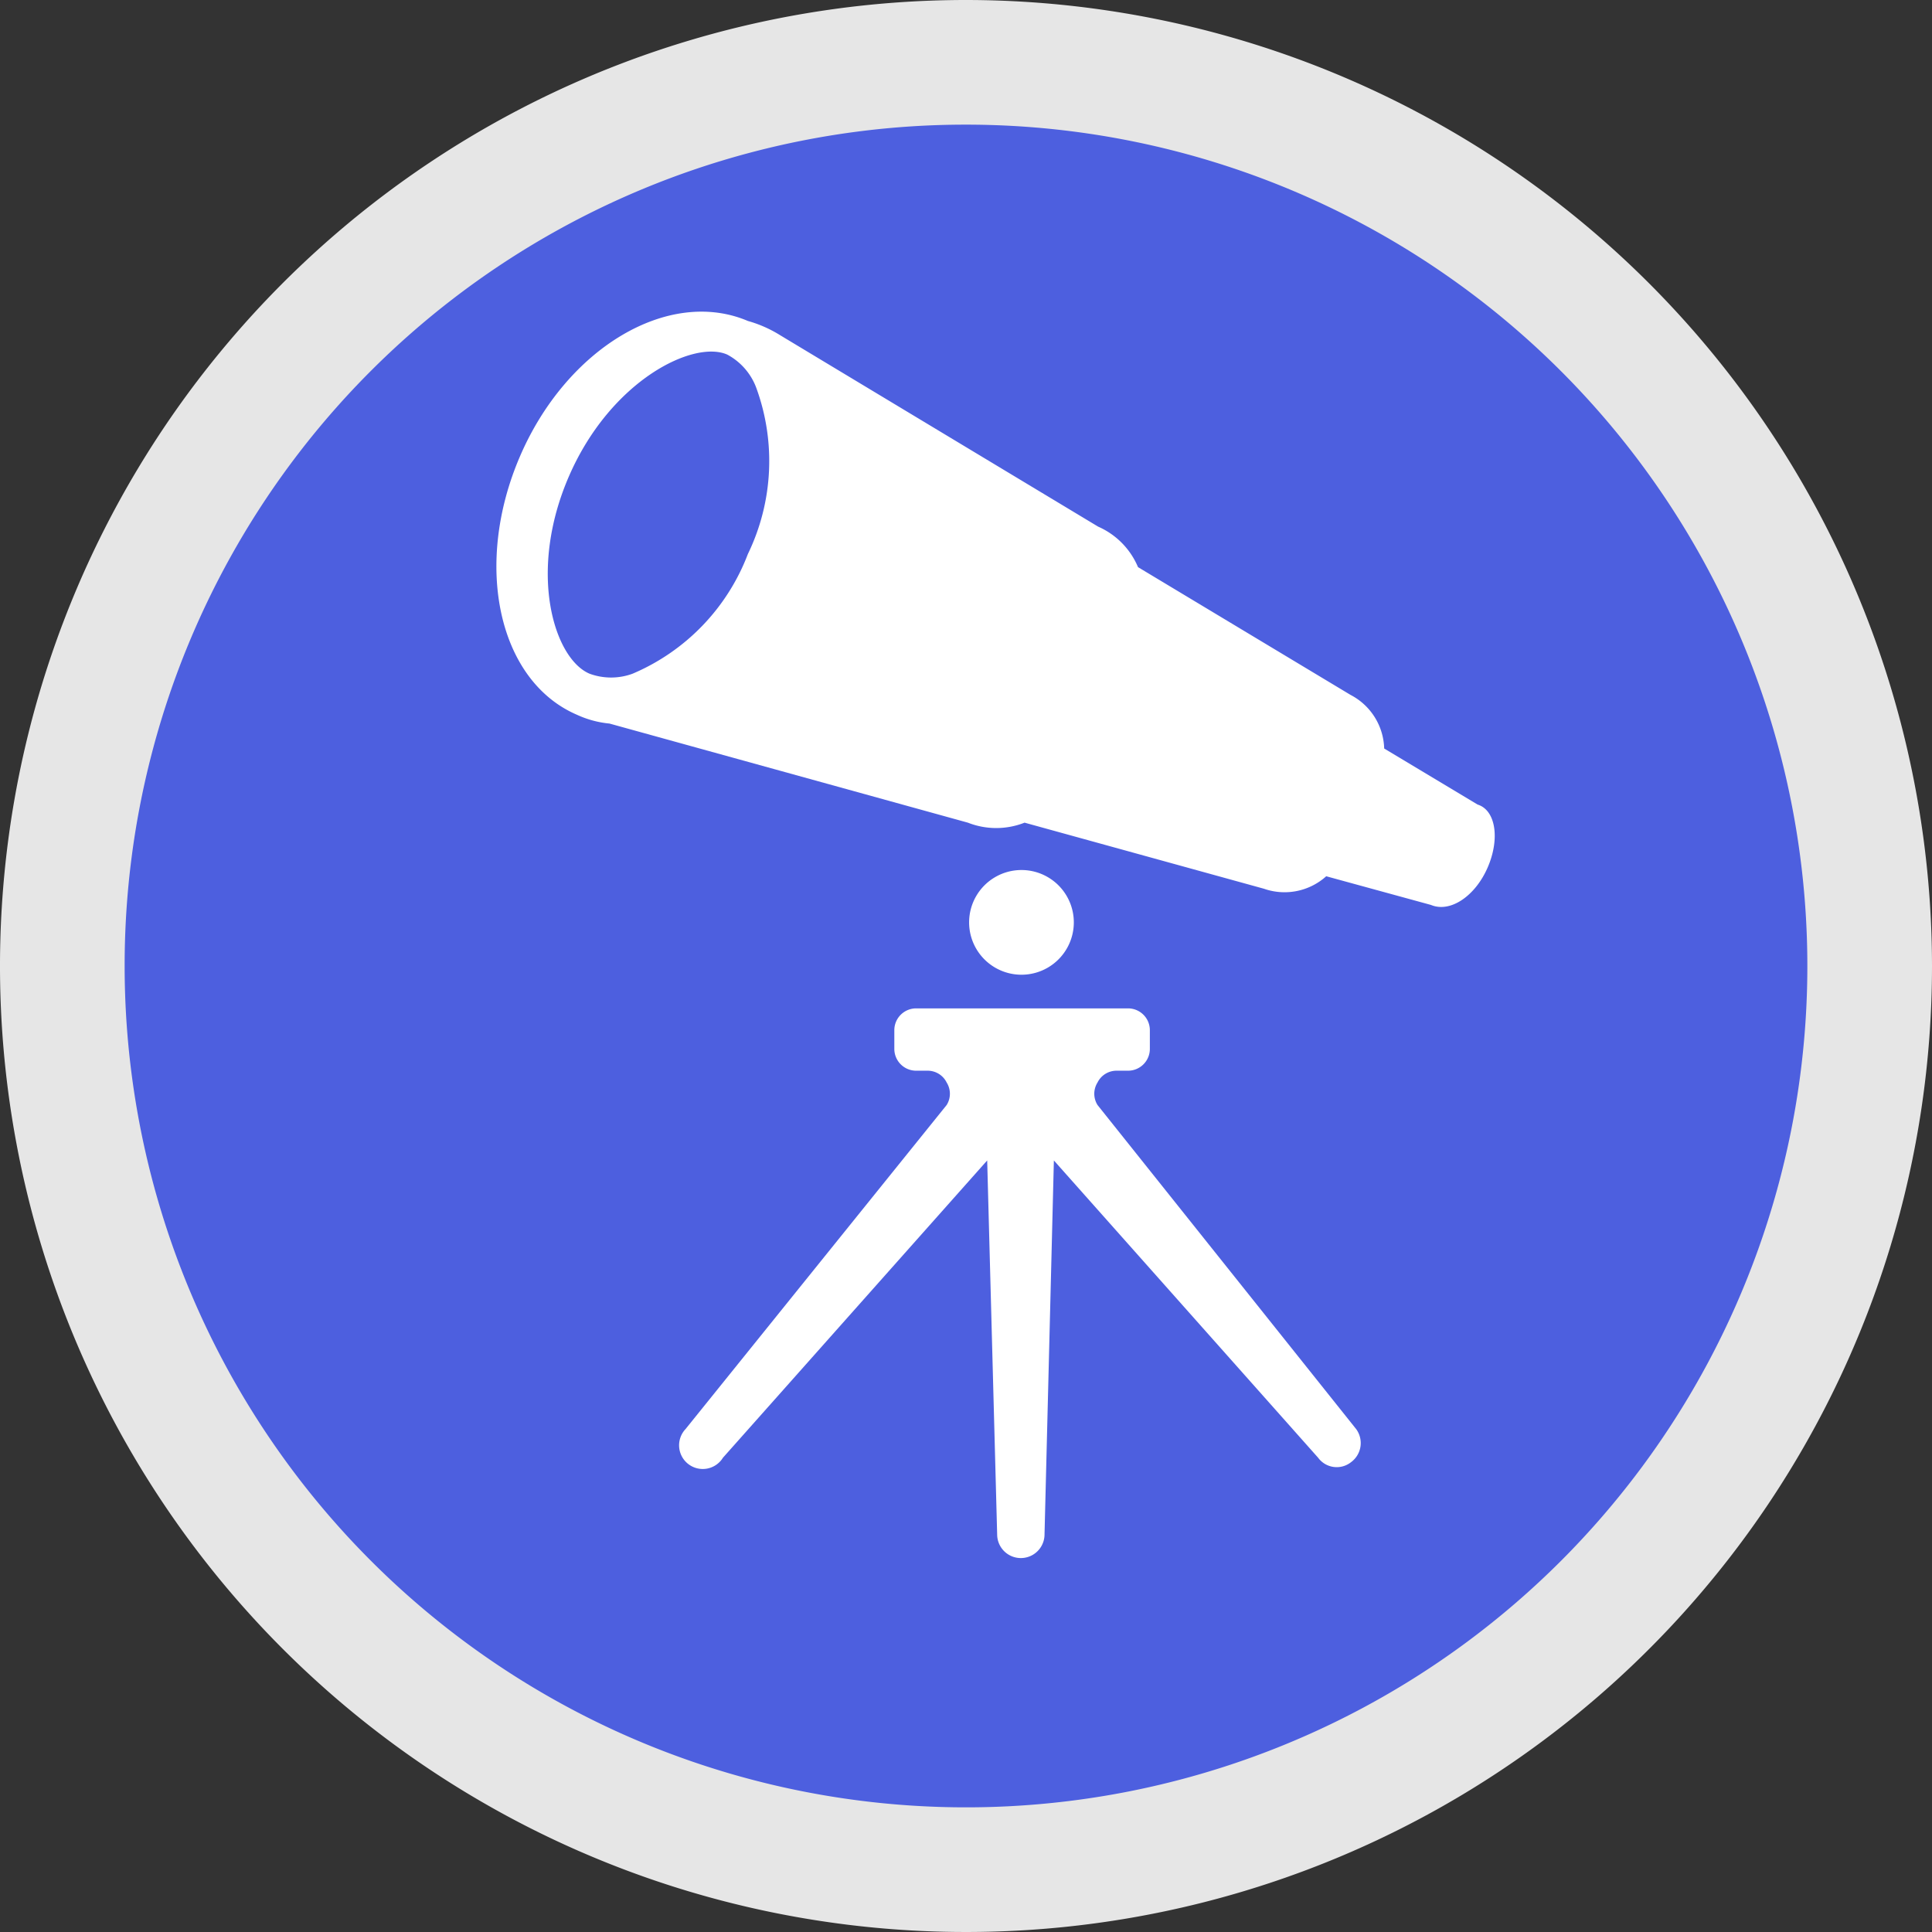 <svg xmlns="http://www.w3.org/2000/svg" viewBox="0 0 31 31"><rect x="0" y="0" width="31" height="31" fill="#333333" stroke="none"/><defs><style>.cls-1{fill:#4d5fdf;}.cls-2{fill:#e6e6e6;}.cls-3{fill:#fff;}</style></defs><title>cmn_taxi_1</title><g id="レイヤー_2" data-name="レイヤー 2"><g id="レイヤー_1-2" data-name="レイヤー 1"><circle class="cls-1" cx="15.5" cy="15.5" r="14.5"/><path class="cls-2" d="M15.5,2A13.5,13.5,0,1,1,2,15.5,13.49,13.49,0,0,1,15.5,2m0-2A15.5,15.5,0,1,0,31,15.5,15.51,15.51,0,0,0,15.5,0Z"/><path class="cls-3" d="M23.71,12.91l-1.5-.9a1,1,0,0,0-.54-.86L18.26,9.1v0a1.23,1.23,0,0,0-.64-.65l-5.1-3.07v0h0A2,2,0,0,0,12,5.15c-1.27-.54-2.91.43-3.66,2.18s-.34,3.6.92,4.14a1.61,1.61,0,0,0,.52.14v0l5.75,1.59a1.24,1.24,0,0,0,.91,0v0l3.84,1.06a1,1,0,0,0,1-.2l1.68.46c.31.13.71-.14.91-.6S24,13,23.71,12.91ZM12,8.89a3.4,3.4,0,0,1-1.85,1.92,1,1,0,0,1-.69,0c-.57-.24-1-1.63-.33-3.17s2-2.19,2.54-1.95a1,1,0,0,1,.46.52A3.42,3.42,0,0,1,12,8.89Z"/><path class="cls-3" d="M17.61,17.73a.34.34,0,0,1,0-.36.34.34,0,0,1,.31-.19h.18a.35.35,0,0,0,.35-.35v-.3a.35.35,0,0,0-.35-.35H14.7a.35.35,0,0,0-.35.35v.3a.35.35,0,0,0,.35.35h.18a.34.34,0,0,1,.31.19.34.34,0,0,1,0,.36L11,22.93a.38.38,0,1,0,.6.46l4.24-4.77.16,6a.38.38,0,1,0,.76,0l.15-6,4.24,4.77a.37.37,0,0,0,.53.07.38.38,0,0,0,.08-.53Z"/><path class="cls-3" d="M17.23,14.8a.84.84,0,0,0-1.68,0,.84.84,0,0,0,1.68,0Z"/></g></g></svg>
